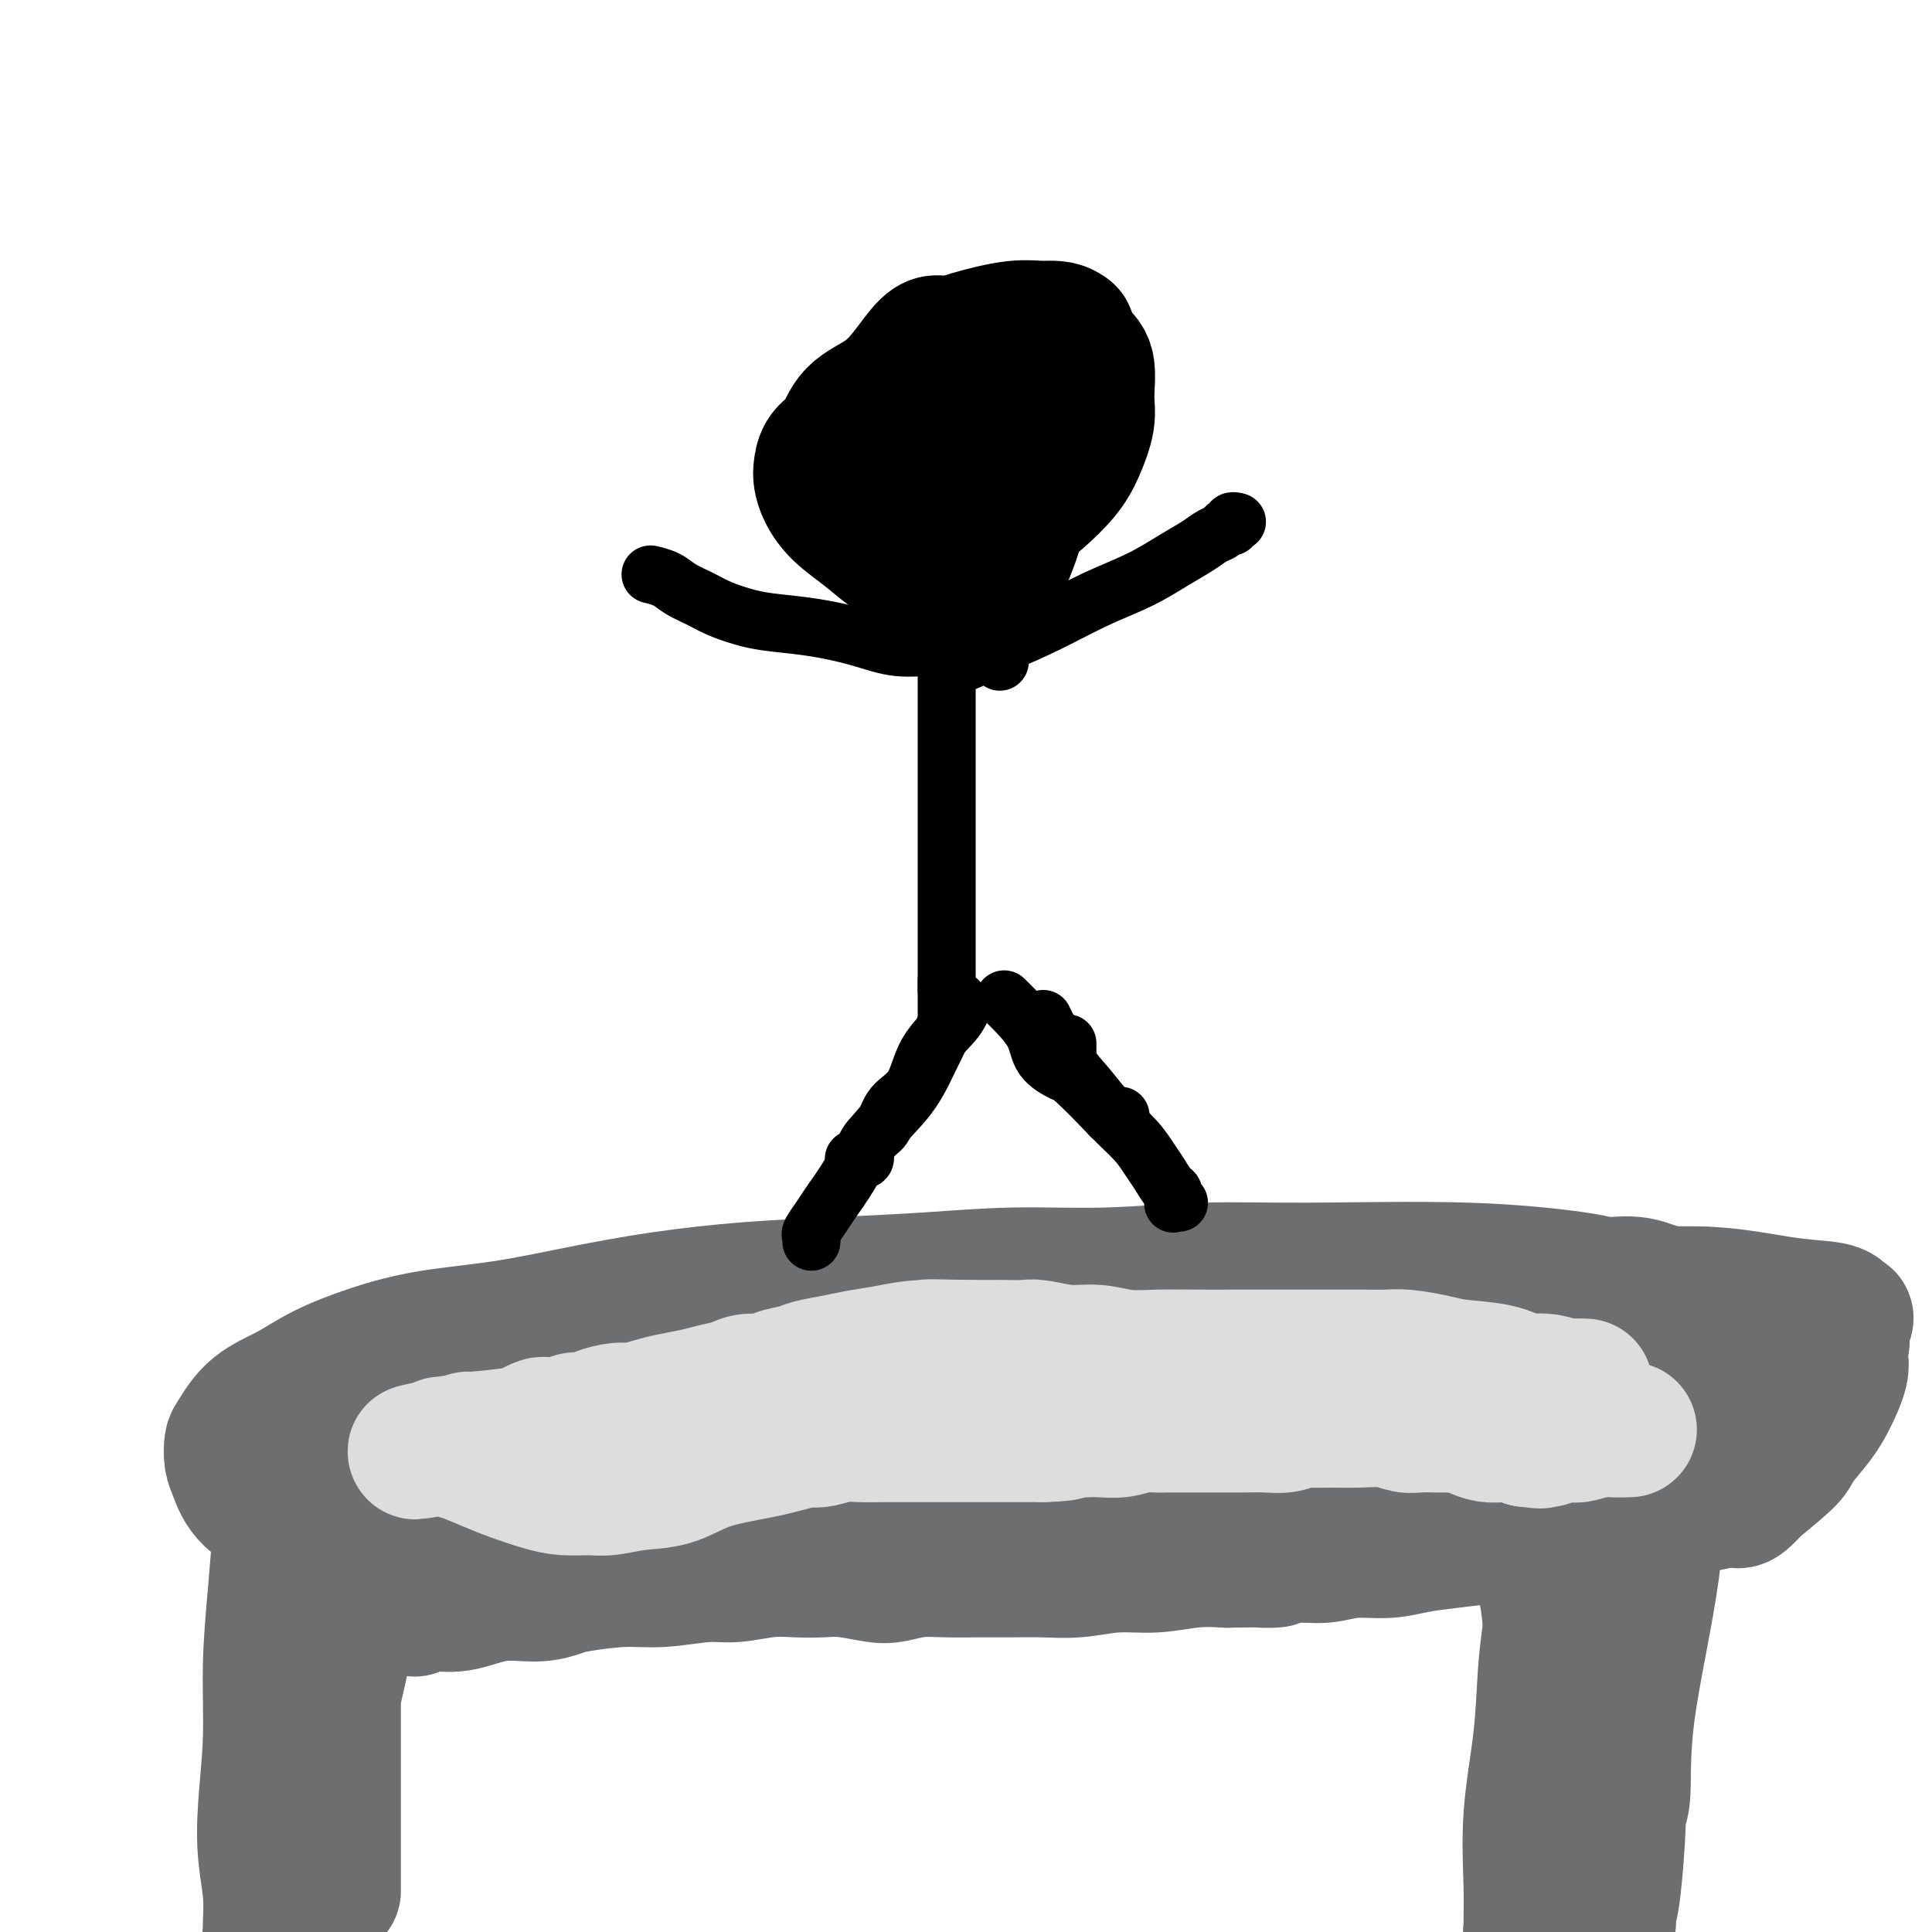<svg viewBox='0 0 400 400' version='1.1' xmlns='http://www.w3.org/2000/svg' xmlns:xlink='http://www.w3.org/1999/xlink'><g fill='none' stroke='#6D6E70' stroke-width='28' stroke-linecap='round' stroke-linejoin='round'><path d='M331,266c0.004,-0.014 0.008,-0.028 0,0c-0.008,0.028 -0.029,0.097 0,0c0.029,-0.097 0.106,-0.362 -4,-1c-4.106,-0.638 -12.397,-1.650 -23,-2c-10.603,-0.350 -23.520,-0.038 -33,0c-9.480,0.038 -15.525,-0.197 -22,0c-6.475,0.197 -13.381,0.826 -20,1c-6.619,0.174 -12.951,-0.106 -19,0c-6.049,0.106 -11.815,0.597 -18,1c-6.185,0.403 -12.790,0.717 -19,1c-6.210,0.283 -12.025,0.536 -18,1c-5.975,0.464 -12.110,1.138 -18,2c-5.890,0.862 -11.536,1.913 -17,3c-5.464,1.087 -10.745,2.209 -16,3c-5.255,0.791 -10.485,1.252 -15,2c-4.515,0.748 -8.316,1.783 -12,3c-3.684,1.217 -7.250,2.614 -10,4c-2.750,1.386 -4.685,2.759 -7,4c-2.315,1.241 -5.010,2.350 -7,4c-1.990,1.650 -3.274,3.841 -4,5c-0.726,1.159 -0.894,1.287 -1,2c-0.106,0.713 -0.148,2.010 0,3c0.148,0.990 0.487,1.674 1,3c0.513,1.326 1.199,3.293 3,5c1.801,1.707 4.718,3.152 8,5c3.282,1.848 6.929,4.097 11,6c4.071,1.903 8.565,3.458 14,4c5.435,0.542 11.809,0.069 19,0c7.191,-0.069 15.197,0.266 23,0c7.803,-0.266 15.401,-1.133 23,-2'/><path d='M150,323c13.741,-0.428 15.593,-0.498 33,-3c17.407,-2.502 50.367,-7.436 67,-10c16.633,-2.564 16.937,-2.758 21,-4c4.063,-1.242 11.883,-3.533 18,-5c6.117,-1.467 10.531,-2.109 15,-3c4.469,-0.891 8.992,-2.031 13,-3c4.008,-0.969 7.502,-1.768 11,-3c3.498,-1.232 6.999,-2.896 11,-4c4.001,-1.104 8.501,-1.649 13,-3c4.499,-1.351 8.996,-3.510 13,-5c4.004,-1.490 7.515,-2.311 10,-3c2.485,-0.689 3.943,-1.246 5,-2c1.057,-0.754 1.714,-1.706 2,-2c0.286,-0.294 0.200,0.071 0,0c-0.200,-0.071 -0.513,-0.578 -1,-1c-0.487,-0.422 -1.147,-0.758 -3,-1c-1.853,-0.242 -4.900,-0.390 -9,-1c-4.100,-0.610 -9.254,-1.681 -15,-2c-5.746,-0.319 -12.082,0.116 -19,0c-6.918,-0.116 -14.416,-0.783 -22,-1c-7.584,-0.217 -15.254,0.014 -23,0c-7.746,-0.014 -15.567,-0.274 -23,0c-7.433,0.274 -14.479,1.081 -22,2c-7.521,0.919 -15.518,1.951 -23,3c-7.482,1.049 -14.449,2.116 -22,3c-7.551,0.884 -15.687,1.584 -21,2c-5.313,0.416 -7.804,0.547 -17,3c-9.196,2.453 -25.098,7.226 -41,12'/><path d='M121,292c-10.190,2.673 -6.666,1.856 -6,2c0.666,0.144 -1.526,1.249 -4,2c-2.474,0.751 -5.229,1.146 -9,3c-3.771,1.854 -8.557,5.165 -11,7c-2.443,1.835 -2.542,2.193 -3,3c-0.458,0.807 -1.276,2.062 -1,3c0.276,0.938 1.644,1.560 2,2c0.356,0.440 -0.301,0.700 1,1c1.301,0.300 4.561,0.641 9,1c4.439,0.359 10.057,0.737 17,0c6.943,-0.737 15.212,-2.587 24,-4c8.788,-1.413 18.095,-2.388 28,-4c9.905,-1.612 20.408,-3.862 30,-6c9.592,-2.138 18.272,-4.164 27,-6c8.728,-1.836 17.504,-3.482 25,-5c7.496,-1.518 13.711,-2.908 19,-4c5.289,-1.092 9.651,-1.888 13,-3c3.349,-1.112 5.684,-2.542 7,-3c1.316,-0.458 1.612,0.057 2,0c0.388,-0.057 0.867,-0.684 0,-1c-0.867,-0.316 -3.082,-0.321 -6,-1c-2.918,-0.679 -6.540,-2.032 -12,-3c-5.460,-0.968 -12.758,-1.550 -21,-2c-8.242,-0.450 -17.427,-0.769 -27,-1c-9.573,-0.231 -19.534,-0.373 -29,0c-9.466,0.373 -18.436,1.262 -27,2c-8.564,0.738 -16.720,1.325 -25,2c-8.280,0.675 -16.683,1.439 -24,3c-7.317,1.561 -13.547,3.920 -20,6c-6.453,2.080 -13.129,3.880 -18,6c-4.871,2.120 -7.935,4.560 -11,7'/><path d='M71,299c-5.876,2.757 -6.065,3.150 -7,4c-0.935,0.850 -2.616,2.157 -2,3c0.616,0.843 3.528,1.221 2,2c-1.528,0.779 -7.498,1.960 9,2c16.498,0.040 55.463,-1.060 77,-2c21.537,-0.940 25.645,-1.719 34,-3c8.355,-1.281 20.957,-3.063 32,-4c11.043,-0.937 20.528,-1.029 30,-2c9.472,-0.971 18.932,-2.820 28,-4c9.068,-1.180 17.743,-1.689 26,-3c8.257,-1.311 16.097,-3.422 23,-5c6.903,-1.578 12.869,-2.624 18,-4c5.131,-1.376 9.426,-3.084 12,-4c2.574,-0.916 3.427,-1.042 4,-1c0.573,0.042 0.866,0.251 0,0c-0.866,-0.251 -2.890,-0.963 -6,-1c-3.110,-0.037 -7.307,0.602 -13,1c-5.693,0.398 -12.881,0.556 -21,1c-8.119,0.444 -17.168,1.176 -26,2c-8.832,0.824 -17.448,1.742 -26,3c-8.552,1.258 -17.039,2.855 -25,4c-7.961,1.145 -15.397,1.836 -22,3c-6.603,1.164 -12.372,2.800 -17,4c-4.628,1.200 -8.116,1.965 -11,3c-2.884,1.035 -5.165,2.339 -6,3c-0.835,0.661 -0.225,0.678 -1,1c-0.775,0.322 -2.936,0.949 5,1c7.936,0.051 25.968,-0.475 44,-1'/><path d='M232,302c14.624,-0.456 27.185,-2.097 37,-3c9.815,-0.903 16.885,-1.067 24,-2c7.115,-0.933 14.275,-2.635 20,-4c5.725,-1.365 10.016,-2.394 13,-3c2.984,-0.606 4.661,-0.789 6,-1c1.339,-0.211 2.341,-0.452 2,-1c-0.341,-0.548 -2.027,-1.404 -5,-2c-2.973,-0.596 -7.235,-0.931 -13,-2c-5.765,-1.069 -13.032,-2.872 -21,-4c-7.968,-1.128 -16.637,-1.580 -26,-2c-9.363,-0.420 -19.419,-0.809 -29,-1c-9.581,-0.191 -18.686,-0.186 -28,0c-9.314,0.186 -18.838,0.551 -27,1c-8.162,0.449 -14.962,0.980 -22,1c-7.038,0.020 -14.313,-0.473 -21,0c-6.687,0.473 -12.785,1.911 -18,3c-5.215,1.089 -9.547,1.828 -14,3c-4.453,1.172 -9.029,2.776 -13,4c-3.971,1.224 -7.339,2.068 -10,3c-2.661,0.932 -4.615,1.952 -7,3c-2.385,1.048 -5.199,2.125 -7,3c-1.801,0.875 -2.588,1.547 -3,2c-0.412,0.453 -0.448,0.687 -1,1c-0.552,0.313 -1.621,0.705 -2,1c-0.379,0.295 -0.067,0.491 0,1c0.067,0.509 -0.112,1.330 0,2c0.112,0.670 0.515,1.190 1,2c0.485,0.810 1.054,1.910 3,3c1.946,1.090 5.270,2.168 9,3c3.730,0.832 7.865,1.416 12,2'/><path d='M92,315c11.080,1.392 28.281,2.373 36,3c7.719,0.627 5.955,0.900 8,1c2.045,0.100 7.899,0.027 13,0c5.101,-0.027 9.450,-0.007 15,0c5.550,0.007 12.300,0.002 15,0c2.700,-0.002 1.350,-0.001 0,0'/><path d='M273,266c-0.023,-0.004 -0.045,-0.009 0,0c0.045,0.009 0.158,0.030 0,0c-0.158,-0.030 -0.588,-0.113 0,0c0.588,0.113 2.193,0.422 3,0c0.807,-0.422 0.814,-1.575 6,-2c5.186,-0.425 15.550,-0.124 20,0c4.450,0.124 2.985,0.070 4,0c1.015,-0.070 4.509,-0.154 8,0c3.491,0.154 6.979,0.548 10,1c3.021,0.452 5.574,0.961 8,1c2.426,0.039 4.724,-0.393 7,0c2.276,0.393 4.531,1.611 7,2c2.469,0.389 5.153,-0.050 7,0c1.847,0.050 2.858,0.590 4,1c1.142,0.410 2.415,0.690 4,1c1.585,0.310 3.484,0.649 5,1c1.516,0.351 2.651,0.713 4,1c1.349,0.287 2.911,0.499 4,1c1.089,0.501 1.705,1.290 3,2c1.295,0.710 3.270,1.340 4,2c0.730,0.660 0.216,1.350 0,2c-0.216,0.650 -0.135,1.259 0,2c0.135,0.741 0.325,1.613 0,3c-0.325,1.387 -1.164,3.289 -2,5c-0.836,1.711 -1.667,3.232 -3,5c-1.333,1.768 -3.167,3.784 -4,5c-0.833,1.216 -0.667,1.633 -2,3c-1.333,1.367 -4.167,3.683 -7,6'/><path d='M363,308c-3.523,4.113 -3.331,2.397 -4,2c-0.669,-0.397 -2.199,0.525 -4,1c-1.801,0.475 -3.873,0.503 -6,1c-2.127,0.497 -4.309,1.464 -7,2c-2.691,0.536 -5.890,0.642 -9,1c-3.110,0.358 -6.132,0.969 -9,1c-2.868,0.031 -5.584,-0.516 -8,-1c-2.416,-0.484 -4.534,-0.903 -7,-1c-2.466,-0.097 -5.280,0.128 -8,0c-2.720,-0.128 -5.345,-0.609 -8,-1c-2.655,-0.391 -5.338,-0.692 -8,-1c-2.662,-0.308 -5.301,-0.622 -8,-1c-2.699,-0.378 -5.459,-0.820 -8,-1c-2.541,-0.180 -4.864,-0.096 -7,0c-2.136,0.096 -4.084,0.206 -6,0c-1.916,-0.206 -3.799,-0.727 -6,-1c-2.201,-0.273 -4.721,-0.299 -7,0c-2.279,0.299 -4.318,0.921 -7,1c-2.682,0.079 -6.006,-0.386 -9,0c-2.994,0.386 -5.659,1.624 -9,2c-3.341,0.376 -7.357,-0.111 -11,0c-3.643,0.111 -6.911,0.821 -10,1c-3.089,0.179 -5.999,-0.174 -9,0c-3.001,0.174 -6.094,0.875 -9,1c-2.906,0.125 -5.625,-0.327 -9,0c-3.375,0.327 -7.408,1.431 -11,2c-3.592,0.569 -6.744,0.603 -10,1c-3.256,0.397 -6.615,1.158 -10,2c-3.385,0.842 -6.796,1.765 -10,2c-3.204,0.235 -6.201,-0.219 -9,0c-2.799,0.219 -5.399,1.109 -8,2'/><path d='M112,323c-9.874,1.222 -5.560,-0.222 -7,0c-1.440,0.222 -8.633,2.111 -12,3c-3.367,0.889 -2.906,0.778 -3,1c-0.094,0.222 -0.741,0.778 -1,1c-0.259,0.222 -0.129,0.111 0,0'/><path d='M58,313c0.000,0.000 0.000,0.000 0,0c-0.000,-0.000 -0.000,-0.001 0,0c0.000,0.001 0.001,0.006 0,0c-0.001,-0.006 -0.003,-0.021 0,0c0.003,0.021 0.011,0.077 0,0c-0.011,-0.077 -0.040,-0.289 0,0c0.040,0.289 0.151,1.077 0,4c-0.151,2.923 -0.563,7.980 -1,13c-0.437,5.020 -0.898,10.003 -1,15c-0.102,4.997 0.155,10.008 0,15c-0.155,4.992 -0.721,9.966 -1,14c-0.279,4.034 -0.271,7.126 0,10c0.271,2.874 0.805,5.528 1,8c0.195,2.472 0.053,4.763 0,6c-0.053,1.237 -0.015,1.420 0,2c0.015,0.580 0.009,1.559 0,2c-0.009,0.441 -0.020,0.346 0,0c0.020,-0.346 0.072,-0.943 0,-1c-0.072,-0.057 -0.266,0.427 0,-1c0.266,-1.427 0.993,-4.766 2,-9c1.007,-4.234 2.294,-9.363 4,-15c1.706,-5.637 3.830,-11.780 5,-17c1.170,-5.220 1.384,-9.516 2,-13c0.616,-3.484 1.633,-6.155 2,-8c0.367,-1.845 0.084,-2.862 0,-4c-0.084,-1.138 0.030,-2.396 0,-3c-0.030,-0.604 -0.203,-0.554 0,-1c0.203,-0.446 0.784,-1.387 1,-2c0.216,-0.613 0.068,-0.896 0,-1c-0.068,-0.104 -0.057,-0.028 0,0c0.057,0.028 0.159,0.008 0,1c-0.159,0.992 -0.580,2.996 -1,5'/><path d='M71,333c-0.058,2.104 0.297,4.864 0,8c-0.297,3.136 -1.245,6.649 -2,10c-0.755,3.351 -1.316,6.539 -2,10c-0.684,3.461 -1.490,7.194 -2,10c-0.510,2.806 -0.725,4.685 -1,7c-0.275,2.315 -0.610,5.068 -1,7c-0.390,1.932 -0.836,3.045 -1,4c-0.164,0.955 -0.046,1.751 0,2c0.046,0.249 0.019,-0.049 0,0c-0.019,0.049 -0.031,0.446 0,0c0.031,-0.446 0.106,-1.736 0,-4c-0.106,-2.264 -0.394,-5.502 0,-9c0.394,-3.498 1.468,-7.255 2,-11c0.532,-3.745 0.521,-7.478 1,-11c0.479,-3.522 1.449,-6.831 2,-9c0.551,-2.169 0.684,-3.196 1,-4c0.316,-0.804 0.817,-1.383 1,-2c0.183,-0.617 0.049,-1.270 0,-1c-0.049,0.270 -0.013,1.464 0,3c0.013,1.536 0.004,3.413 0,6c-0.004,2.587 -0.001,5.885 0,9c0.001,3.115 0.000,6.047 0,9c-0.000,2.953 -0.000,5.925 0,9c0.000,3.075 0.000,6.251 0,9c-0.000,2.749 -0.000,5.071 0,6c0.000,0.929 0.000,0.464 0,0'/><path d='M86,333c0.000,-0.000 0.001,-0.000 0,0c-0.001,0.000 -0.002,0.001 0,0c0.002,-0.001 0.007,-0.005 0,0c-0.007,0.005 -0.028,0.017 0,0c0.028,-0.017 0.104,-0.065 0,0c-0.104,0.065 -0.388,0.243 0,0c0.388,-0.243 1.448,-0.905 3,-1c1.552,-0.095 3.597,0.378 6,0c2.403,-0.378 5.166,-1.608 8,-2c2.834,-0.392 5.741,0.054 8,0c2.259,-0.054 3.871,-0.607 5,-1c1.129,-0.393 1.776,-0.626 4,-1c2.224,-0.374 6.025,-0.889 9,-1c2.975,-0.111 5.123,0.180 8,0c2.877,-0.180 6.481,-0.833 9,-1c2.519,-0.167 3.953,0.150 6,0c2.047,-0.150 4.708,-0.769 7,-1c2.292,-0.231 4.215,-0.075 6,0c1.785,0.075 3.431,0.069 5,0c1.569,-0.069 3.062,-0.201 5,0c1.938,0.201 4.322,0.733 6,1c1.678,0.267 2.649,0.268 4,0c1.351,-0.268 3.083,-0.804 5,-1c1.917,-0.196 4.018,-0.051 6,0c1.982,0.051 3.843,0.010 6,0c2.157,-0.010 4.608,0.012 7,0c2.392,-0.012 4.725,-0.060 7,0c2.275,0.060 4.494,0.226 7,0c2.506,-0.226 5.301,-0.844 8,-1c2.699,-0.156 5.304,0.150 8,0c2.696,-0.150 5.485,-0.757 8,-1c2.515,-0.243 4.758,-0.121 7,0'/><path d='M254,323c16.012,-0.244 8.543,0.146 7,0c-1.543,-0.146 2.840,-0.827 6,-1c3.160,-0.173 5.097,0.161 7,0c1.903,-0.161 3.771,-0.816 6,-1c2.229,-0.184 4.820,0.105 7,0c2.180,-0.105 3.949,-0.604 6,-1c2.051,-0.396 4.385,-0.688 7,-1c2.615,-0.312 5.512,-0.643 8,-1c2.488,-0.357 4.566,-0.740 7,-1c2.434,-0.260 5.223,-0.398 7,-1c1.777,-0.602 2.540,-1.666 4,-2c1.460,-0.334 3.616,0.064 5,0c1.384,-0.064 1.998,-0.591 3,-1c1.002,-0.409 2.394,-0.701 4,-1c1.606,-0.299 3.427,-0.606 5,-1c1.573,-0.394 2.898,-0.875 4,-1c1.102,-0.125 1.983,0.107 3,0c1.017,-0.107 2.172,-0.554 3,-1c0.828,-0.446 1.329,-0.893 2,-1c0.671,-0.107 1.513,0.126 2,0c0.487,-0.126 0.620,-0.612 1,-1c0.380,-0.388 1.006,-0.678 2,-1c0.994,-0.322 2.358,-0.675 3,-1c0.642,-0.325 0.564,-0.623 1,-1c0.436,-0.377 1.385,-0.833 2,-1c0.615,-0.167 0.896,-0.045 1,0c0.104,0.045 0.030,0.013 0,0c-0.030,-0.013 -0.015,-0.006 0,0'/><path d='M343,307c-0.000,-0.007 -0.000,-0.013 0,0c0.000,0.013 0.001,0.046 0,0c-0.001,-0.046 -0.004,-0.173 0,0c0.004,0.173 0.016,0.644 0,0c-0.016,-0.644 -0.061,-2.403 0,0c0.061,2.403 0.227,8.969 -1,18c-1.227,9.031 -3.848,20.527 -5,29c-1.152,8.473 -0.834,13.923 -1,17c-0.166,3.077 -0.815,3.779 -1,4c-0.185,0.221 0.094,-0.040 0,3c-0.094,3.040 -0.561,9.382 -1,13c-0.439,3.618 -0.849,4.512 -1,5c-0.151,0.488 -0.041,0.571 0,1c0.041,0.429 0.014,1.204 0,1c-0.014,-0.204 -0.015,-1.388 0,-2c0.015,-0.612 0.046,-0.653 0,-2c-0.046,-1.347 -0.169,-4.001 0,-7c0.169,-2.999 0.630,-6.344 1,-10c0.370,-3.656 0.649,-7.623 1,-11c0.351,-3.377 0.775,-6.163 1,-9c0.225,-2.837 0.253,-5.725 0,-8c-0.253,-2.275 -0.787,-3.936 -1,-6c-0.213,-2.064 -0.107,-4.532 0,-7'/><path d='M335,336c0.536,-10.347 0.876,-6.214 1,-6c0.124,0.214 0.033,-3.491 0,-6c-0.033,-2.509 -0.008,-3.822 0,-5c0.008,-1.178 -0.001,-2.222 0,-3c0.001,-0.778 0.013,-1.291 0,-2c-0.013,-0.709 -0.049,-1.616 0,-2c0.049,-0.384 0.183,-0.246 0,0c-0.183,0.246 -0.685,0.599 -1,2c-0.315,1.401 -0.444,3.851 -1,6c-0.556,2.149 -1.538,3.999 -2,7c-0.462,3.001 -0.404,7.153 -1,11c-0.596,3.847 -1.847,7.388 -3,11c-1.153,3.612 -2.206,7.296 -3,11c-0.794,3.704 -1.327,7.429 -2,11c-0.673,3.571 -1.486,6.989 -2,10c-0.514,3.011 -0.730,5.616 -1,8c-0.270,2.384 -0.594,4.548 -1,6c-0.406,1.452 -0.893,2.190 -1,3c-0.107,0.810 0.168,1.690 0,2c-0.168,0.310 -0.779,0.051 -1,0c-0.221,-0.051 -0.052,0.107 0,0c0.052,-0.107 -0.011,-0.479 0,-2c0.011,-1.521 0.098,-4.191 0,-8c-0.098,-3.809 -0.379,-8.756 0,-14c0.379,-5.244 1.418,-10.785 2,-16c0.582,-5.215 0.706,-10.104 1,-14c0.294,-3.896 0.758,-6.798 1,-9c0.242,-2.202 0.261,-3.704 0,-5c-0.261,-1.296 -0.801,-2.387 -1,-3c-0.199,-0.613 -0.057,-0.746 0,-1c0.057,-0.254 0.028,-0.627 0,-1'/><path d='M320,327c0.342,-10.785 0.197,-2.248 0,0c-0.197,2.248 -0.445,-1.792 0,1c0.445,2.792 1.583,12.416 2,17c0.417,4.584 0.112,4.126 0,5c-0.112,0.874 -0.030,3.078 0,6c0.030,2.922 0.008,6.560 0,10c-0.008,3.440 -0.000,6.681 0,10c0.000,3.319 -0.007,6.715 0,10c0.007,3.285 0.027,6.460 0,9c-0.027,2.540 -0.100,4.444 0,6c0.100,1.556 0.373,2.765 1,4c0.627,1.235 1.608,2.496 2,3c0.392,0.504 0.196,0.252 0,0'/></g>
<g fill='none' stroke='#DDDDDD' stroke-width='28' stroke-linecap='round' stroke-linejoin='round'><path d='M318,287c0.000,0.000 0.000,0.000 0,0c-0.000,-0.000 -0.001,-0.000 0,0c0.001,0.000 0.002,0.001 0,0c-0.002,-0.001 -0.009,-0.002 0,0c0.009,0.002 0.033,0.008 0,0c-0.033,-0.008 -0.123,-0.030 0,0c0.123,0.030 0.458,0.110 0,0c-0.458,-0.110 -1.707,-0.412 -3,-1c-1.293,-0.588 -2.628,-1.464 -5,-2c-2.372,-0.536 -5.782,-0.732 -8,-1c-2.218,-0.268 -3.244,-0.608 -5,-1c-1.756,-0.392 -4.241,-0.837 -6,-1c-1.759,-0.163 -2.791,-0.044 -4,0c-1.209,0.044 -2.595,0.012 -4,0c-1.405,-0.012 -2.829,-0.003 -4,0c-1.171,0.003 -2.091,0.001 -3,0c-0.909,-0.001 -1.809,-0.000 -3,0c-1.191,0.000 -2.675,0.000 -4,0c-1.325,-0.000 -2.491,-0.000 -4,0c-1.509,0.000 -3.361,0.001 -5,0c-1.639,-0.001 -3.066,-0.004 -5,0c-1.934,0.004 -4.374,0.016 -7,0c-2.626,-0.016 -5.438,-0.061 -8,0c-2.562,0.061 -4.873,0.226 -7,0c-2.127,-0.226 -4.071,-0.845 -6,-1c-1.929,-0.155 -3.842,0.155 -6,0c-2.158,-0.155 -4.562,-0.773 -6,-1c-1.438,-0.227 -1.911,-0.061 -3,0c-1.089,0.061 -2.793,0.016 -4,0c-1.207,-0.016 -1.916,-0.005 -3,0c-1.084,0.005 -2.542,0.002 -4,0'/><path d='M201,279c-14.844,-0.297 -6.955,-0.038 -5,0c1.955,0.038 -2.025,-0.145 -5,0c-2.975,0.145 -4.944,0.616 -7,1c-2.056,0.384 -4.197,0.680 -6,1c-1.803,0.320 -3.268,0.664 -5,1c-1.732,0.336 -3.731,0.664 -5,1c-1.269,0.336 -1.808,0.682 -3,1c-1.192,0.318 -3.035,0.610 -4,1c-0.965,0.390 -1.050,0.878 -2,1c-0.950,0.122 -2.764,-0.122 -4,0c-1.236,0.122 -1.894,0.610 -3,1c-1.106,0.390 -2.659,0.683 -4,1c-1.341,0.317 -2.468,0.659 -4,1c-1.532,0.341 -3.468,0.683 -5,1c-1.532,0.317 -2.660,0.611 -4,1c-1.340,0.389 -2.890,0.874 -4,1c-1.110,0.126 -1.778,-0.106 -3,0c-1.222,0.106 -2.999,0.550 -4,1c-1.001,0.450 -1.228,0.905 -2,1c-0.772,0.095 -2.090,-0.172 -3,0c-0.910,0.172 -1.414,0.781 -2,1c-0.586,0.219 -1.256,0.047 -2,0c-0.744,-0.047 -1.564,0.030 -2,0c-0.436,-0.030 -0.490,-0.166 -1,0c-0.510,0.166 -1.476,0.636 -2,1c-0.524,0.364 -0.604,0.623 -3,1c-2.396,0.377 -7.107,0.871 -9,1c-1.893,0.129 -0.970,-0.106 -1,0c-0.030,0.106 -1.015,0.553 -2,1'/><path d='M95,299c-16.793,3.090 -5.774,0.816 -2,0c3.774,-0.816 0.305,-0.174 -1,0c-1.305,0.174 -0.445,-0.119 0,0c0.445,0.119 0.474,0.651 1,1c0.526,0.349 1.549,0.514 3,1c1.451,0.486 3.329,1.293 5,2c1.671,0.707 3.134,1.315 5,2c1.866,0.685 4.135,1.448 6,2c1.865,0.552 3.326,0.893 5,1c1.674,0.107 3.560,-0.019 5,0c1.440,0.019 2.432,0.184 4,0c1.568,-0.184 3.710,-0.718 6,-1c2.290,-0.282 4.726,-0.313 7,-1c2.274,-0.687 4.385,-2.030 7,-3c2.615,-0.970 5.733,-1.567 8,-2c2.267,-0.433 3.684,-0.704 5,-1c1.316,-0.296 2.533,-0.619 4,-1c1.467,-0.381 3.185,-0.820 4,-1c0.815,-0.180 0.727,-0.101 1,0c0.273,0.101 0.905,0.223 2,0c1.095,-0.223 2.652,-0.792 4,-1c1.348,-0.208 2.487,-0.056 4,0c1.513,0.056 3.400,0.015 5,0c1.600,-0.015 2.914,-0.004 4,0c1.086,0.004 1.946,0.001 3,0c1.054,-0.001 2.303,-0.000 4,0c1.697,0.000 3.841,0.000 5,0c1.159,-0.000 1.331,-0.000 4,0c2.669,0.000 7.834,0.000 13,0'/><path d='M216,297c7.244,-0.226 4.355,-0.792 4,-1c-0.355,-0.208 1.823,-0.060 3,0c1.177,0.060 1.354,0.030 2,0c0.646,-0.030 1.762,-0.061 3,0c1.238,0.061 2.599,0.212 4,0c1.401,-0.212 2.841,-0.789 4,-1c1.159,-0.211 2.035,-0.057 3,0c0.965,0.057 2.018,0.015 3,0c0.982,-0.015 1.893,-0.004 3,0c1.107,0.004 2.410,0.002 4,0c1.590,-0.002 3.466,-0.004 5,0c1.534,0.004 2.726,0.015 4,0c1.274,-0.015 2.630,-0.057 4,0c1.370,0.057 2.755,0.212 4,0c1.245,-0.212 2.349,-0.790 3,-1c0.651,-0.210 0.849,-0.053 2,0c1.151,0.053 3.256,-0.000 5,0c1.744,0.000 3.129,0.053 5,0c1.871,-0.053 4.230,-0.210 6,0c1.770,0.210 2.951,0.789 4,1c1.049,0.211 1.967,0.056 3,0c1.033,-0.056 2.181,-0.012 3,0c0.819,0.012 1.310,-0.007 2,0c0.690,0.007 1.578,0.041 2,0c0.422,-0.041 0.377,-0.155 1,0c0.623,0.155 1.913,0.580 3,1c1.087,0.420 1.972,0.834 3,1c1.028,0.166 2.200,0.083 3,0c0.800,-0.083 1.229,-0.167 2,0c0.771,0.167 1.886,0.583 3,1'/><path d='M316,298c4.821,0.619 2.375,0.167 2,0c-0.375,-0.167 1.321,-0.048 2,0c0.679,0.048 0.339,0.024 0,0'/><path d='M306,288c-0.000,0.000 -0.000,0.000 0,0c0.000,-0.000 0.000,-0.001 0,0c-0.000,0.001 -0.000,0.002 0,0c0.000,-0.002 0.002,-0.008 0,0c-0.002,0.008 -0.006,0.031 0,0c0.006,-0.031 0.023,-0.114 0,0c-0.023,0.114 -0.087,0.427 1,0c1.087,-0.427 3.326,-1.593 5,-2c1.674,-0.407 2.782,-0.057 4,0c1.218,0.057 2.547,-0.181 4,0c1.453,0.181 3.029,0.780 4,1c0.971,0.220 1.338,0.059 2,0c0.662,-0.059 1.618,-0.017 2,0c0.382,0.017 0.191,0.008 0,0'/><path d='M326,297c0.000,0.000 0.000,0.000 0,0c-0.000,-0.000 -0.000,-0.000 0,0c0.000,0.000 0.000,0.000 0,0c-0.000,-0.000 -0.000,-0.000 0,0c0.000,0.000 0.000,0.001 0,0c-0.000,-0.001 -0.001,-0.004 0,0c0.001,0.004 0.005,0.015 0,0c-0.005,-0.015 -0.018,-0.057 0,0c0.018,0.057 0.068,0.211 1,0c0.932,-0.211 2.745,-0.789 4,-1c1.255,-0.211 1.953,-0.057 3,0c1.047,0.057 2.442,0.016 3,0c0.558,-0.016 0.279,-0.008 0,0'/></g>
<g fill='none' stroke='#000000' stroke-width='28' stroke-linecap='round' stroke-linejoin='round'><path d='M194,71c0.001,0.000 0.001,0.000 0,0c-0.001,-0.000 -0.005,-0.000 0,0c0.005,0.000 0.018,0.001 0,0c-0.018,-0.001 -0.067,-0.002 0,0c0.067,0.002 0.250,0.007 0,0c-0.250,-0.007 -0.933,-0.028 -2,1c-1.067,1.028 -2.517,3.103 -4,5c-1.483,1.897 -3.000,3.614 -5,5c-2.000,1.386 -4.484,2.440 -6,4c-1.516,1.560 -2.065,3.628 -3,5c-0.935,1.372 -2.257,2.050 -3,3c-0.743,0.950 -0.906,2.171 -1,3c-0.094,0.829 -0.118,1.265 0,2c0.118,0.735 0.378,1.769 1,3c0.622,1.231 1.605,2.660 3,4c1.395,1.340 3.200,2.591 5,4c1.800,1.409 3.594,2.975 5,4c1.406,1.025 2.422,1.510 4,2c1.578,0.490 3.716,0.984 5,1c1.284,0.016 1.714,-0.448 3,-1c1.286,-0.552 3.429,-1.193 5,-2c1.571,-0.807 2.570,-1.781 4,-3c1.430,-1.219 3.291,-2.682 5,-4c1.709,-1.318 3.267,-2.492 5,-4c1.733,-1.508 3.643,-3.349 5,-5c1.357,-1.651 2.162,-3.112 3,-5c0.838,-1.888 1.711,-4.202 2,-6c0.289,-1.798 -0.005,-3.080 0,-5c0.005,-1.920 0.309,-4.478 0,-6c-0.309,-1.522 -1.231,-2.006 -2,-3c-0.769,-0.994 -1.384,-2.497 -2,-4'/><path d='M221,69c-1.508,-1.285 -3.277,-0.999 -5,-1c-1.723,-0.001 -3.399,-0.289 -6,0c-2.601,0.289 -6.127,1.155 -9,2c-2.873,0.845 -5.094,1.669 -7,3c-1.906,1.331 -3.496,3.169 -5,5c-1.504,1.831 -2.921,3.655 -4,6c-1.079,2.345 -1.821,5.212 -2,8c-0.179,2.788 0.205,5.497 1,8c0.795,2.503 2.001,4.800 3,7c0.999,2.200 1.789,4.304 3,6c1.211,1.696 2.842,2.986 4,4c1.158,1.014 1.843,1.754 3,2c1.157,0.246 2.786,-0.001 4,0c1.214,0.001 2.012,0.251 3,0c0.988,-0.251 2.164,-1.004 3,-2c0.836,-0.996 1.332,-2.236 2,-4c0.668,-1.764 1.508,-4.052 2,-7c0.492,-2.948 0.635,-6.555 1,-10c0.365,-3.445 0.953,-6.729 1,-9c0.047,-2.271 -0.446,-3.528 -1,-5c-0.554,-1.472 -1.168,-3.159 -2,-4c-0.832,-0.841 -1.880,-0.835 -3,-1c-1.120,-0.165 -2.311,-0.499 -4,0c-1.689,0.499 -3.875,1.833 -6,3c-2.125,1.167 -4.188,2.169 -6,4c-1.812,1.831 -3.372,4.493 -5,6c-1.628,1.507 -3.322,1.859 -2,5c1.322,3.141 5.661,9.070 10,15'/><path d='M194,110c2.309,2.121 3.082,-0.078 4,-1c0.918,-0.922 1.983,-0.569 3,-1c1.017,-0.431 1.988,-1.646 3,-3c1.012,-1.354 2.067,-2.846 3,-4c0.933,-1.154 1.744,-1.971 2,-3c0.256,-1.029 -0.043,-2.272 0,-3c0.043,-0.728 0.428,-0.942 0,-1c-0.428,-0.058 -1.670,0.041 -2,0c-0.330,-0.041 0.251,-0.221 0,0c-0.251,0.221 -1.335,0.844 -2,1c-0.665,0.156 -0.910,-0.154 -1,0c-0.090,0.154 -0.024,0.772 0,1c0.024,0.228 0.007,0.065 0,0c-0.007,-0.065 -0.003,-0.033 0,0'/></g>
<g fill='none' stroke='#000000' stroke-width='12' stroke-linecap='round' stroke-linejoin='round'><path d='M196,127c0.000,-0.000 0.000,-0.001 0,0c0.000,0.001 0.000,0.003 0,0c0.000,-0.003 0.000,-0.013 0,0c0.000,0.013 0.000,0.048 0,0c0.000,-0.048 0.000,-0.181 0,0c0.000,0.181 0.000,0.675 0,2c0.000,1.325 0.000,3.480 0,6c0.000,2.520 0.000,5.405 0,8c0.000,2.595 0.000,4.901 0,7c0.000,2.099 0.000,3.991 0,6c0.000,2.009 0.000,4.134 0,6c-0.000,1.866 0.000,3.474 0,5c0.000,1.526 0.000,2.972 0,4c0.000,1.028 -0.000,1.638 0,3c0.000,1.362 0.000,3.475 0,5c0.000,1.525 -0.000,2.463 0,4c0.000,1.537 0.000,3.673 0,5c0.000,1.327 -0.000,1.846 0,3c0.000,1.154 0.000,2.944 0,4c0.000,1.056 -0.000,1.378 0,2c0.000,0.622 0.000,1.543 0,2c0.000,0.457 -0.000,0.451 0,1c0.000,0.549 0.000,1.653 0,2c0.000,0.347 -0.000,-0.065 0,0c0.000,0.065 0.000,0.606 0,1c0.000,0.394 -0.000,0.642 0,1c0.000,0.358 0.000,0.828 0,1c0.000,0.172 -0.000,0.046 0,0c0.000,-0.046 0.000,-0.013 0,0c0.000,0.013 0.000,0.007 0,0'/><path d='M196,205c0.000,12.133 0.000,3.467 0,0c0.000,-3.467 0.000,-1.733 0,0'/><path d='M194,135c-0.004,0.009 -0.007,0.018 0,0c0.007,-0.018 0.025,-0.063 0,0c-0.025,0.063 -0.093,0.235 0,0c0.093,-0.235 0.347,-0.875 -1,-1c-1.347,-0.125 -4.294,0.266 -7,0c-2.706,-0.266 -5.172,-1.187 -8,-2c-2.828,-0.813 -6.020,-1.516 -9,-2c-2.980,-0.484 -5.750,-0.748 -8,-1c-2.250,-0.252 -3.981,-0.491 -6,-1c-2.019,-0.509 -4.328,-1.289 -6,-2c-1.672,-0.711 -2.708,-1.354 -4,-2c-1.292,-0.646 -2.841,-1.297 -4,-2c-1.159,-0.703 -1.927,-1.459 -3,-2c-1.073,-0.541 -2.449,-0.869 -3,-1c-0.551,-0.131 -0.275,-0.066 0,0'/><path d='M207,137c0.000,0.000 0.000,0.000 0,0c0.000,0.000 0.000,0.000 0,0'/><path d='M200,137c-0.000,0.000 -0.000,0.000 0,0c0.000,-0.000 0.000,-0.000 0,0c-0.000,0.000 -0.001,0.001 0,0c0.001,-0.001 0.005,-0.002 0,0c-0.005,0.002 -0.019,0.007 0,0c0.019,-0.007 0.072,-0.027 0,0c-0.072,0.027 -0.270,0.102 0,0c0.270,-0.102 1.009,-0.379 2,-1c0.991,-0.621 2.233,-1.586 3,-2c0.767,-0.414 1.057,-0.277 3,-1c1.943,-0.723 5.538,-2.304 9,-4c3.462,-1.696 6.790,-3.505 10,-5c3.210,-1.495 6.303,-2.676 9,-4c2.697,-1.324 4.998,-2.789 7,-4c2.002,-1.211 3.703,-2.166 5,-3c1.297,-0.834 2.189,-1.548 3,-2c0.811,-0.452 1.542,-0.643 2,-1c0.458,-0.357 0.645,-0.880 1,-1c0.355,-0.120 0.880,0.164 1,0c0.120,-0.164 -0.164,-0.776 0,-1c0.164,-0.224 0.776,-0.060 1,0c0.224,0.060 0.060,0.016 0,0c-0.060,-0.016 -0.016,-0.004 0,0c0.016,0.004 0.004,0.001 0,0c-0.004,-0.001 -0.001,-0.000 0,0c0.001,0.000 0.001,0.000 0,0'/><path d='M199,209c-0.000,0.000 -0.000,0.001 0,0c0.000,-0.001 0.001,-0.002 0,0c-0.001,0.002 -0.003,0.007 0,0c0.003,-0.007 0.012,-0.028 0,0c-0.012,0.028 -0.046,0.104 0,0c0.046,-0.104 0.171,-0.388 0,0c-0.171,0.388 -0.636,1.449 -2,3c-1.364,1.551 -3.625,3.594 -5,6c-1.375,2.406 -1.865,5.176 -3,7c-1.135,1.824 -2.915,2.703 -4,4c-1.085,1.297 -1.475,3.013 -2,4c-0.525,0.987 -1.184,1.245 -2,2c-0.816,0.755 -1.788,2.006 -2,3c-0.212,0.994 0.335,1.730 0,2c-0.335,0.270 -1.552,0.073 -2,0c-0.448,-0.073 -0.128,-0.021 0,0c0.128,0.021 0.064,0.010 0,0'/><path d='M216,211c0.000,0.000 0.000,0.000 0,0c-0.000,-0.000 -0.000,-0.000 0,0c0.000,0.000 0.000,0.000 0,0c-0.000,-0.000 -0.000,-0.000 0,0c0.000,0.000 0.001,0.002 0,0c-0.001,-0.002 -0.002,-0.006 0,0c0.002,0.006 0.008,0.022 0,0c-0.008,-0.022 -0.030,-0.082 0,0c0.030,0.082 0.112,0.307 1,2c0.888,1.693 2.584,4.855 4,7c1.416,2.145 2.553,3.273 4,5c1.447,1.727 3.203,4.053 5,6c1.797,1.947 3.634,3.514 5,5c1.366,1.486 2.261,2.889 3,4c0.739,1.111 1.321,1.930 2,3c0.679,1.070 1.454,2.392 2,3c0.546,0.608 0.864,0.503 1,1c0.136,0.497 0.089,1.597 0,2c-0.089,0.403 -0.220,0.108 0,0c0.220,-0.108 0.790,-0.029 1,0c0.210,0.029 0.060,0.008 0,0c-0.060,-0.008 -0.030,-0.004 0,0'/><path d='M198,208c0.033,-0.065 0.066,-0.131 0,0c-0.066,0.131 -0.233,0.457 0,0c0.233,-0.457 0.864,-1.699 0,0c-0.864,1.699 -3.222,6.339 -5,10c-1.778,3.661 -2.976,6.345 -5,9c-2.024,2.655 -4.876,5.282 -7,8c-2.124,2.718 -3.522,5.526 -5,8c-1.478,2.474 -3.037,4.614 -4,6c-0.963,1.386 -1.330,2.018 -2,3c-0.670,0.982 -1.644,2.316 -2,3c-0.356,0.684 -0.096,0.719 0,1c0.096,0.281 0.026,0.806 0,1c-0.026,0.194 -0.007,0.055 0,0c0.007,-0.055 0.004,-0.028 0,0'/><path d='M221,218c0.000,0.000 0.000,0.000 0,0c0.000,-0.000 0.000,-0.000 0,0c0.000,0.000 0.000,0.001 0,0c0.000,-0.001 0.000,-0.003 0,0c0.000,0.003 0.000,0.011 0,0c0.000,-0.011 -0.000,-0.042 0,0c0.000,0.042 0.000,0.155 0,0c0.000,-0.155 0.000,-0.580 0,-1c0.000,-0.420 0.000,-0.834 0,-1c0.000,-0.166 0.000,-0.083 0,0'/><path d='M208,207c0.000,0.000 0.000,0.000 0,0c-0.000,-0.000 -0.000,-0.000 0,0c0.000,0.000 0.000,0.000 0,0c-0.000,-0.000 -0.001,-0.001 0,0c0.001,0.001 0.004,0.004 0,0c-0.004,-0.004 -0.015,-0.015 0,0c0.015,0.015 0.057,0.055 0,0c-0.057,-0.055 -0.212,-0.204 0,0c0.212,0.204 0.791,0.760 2,2c1.209,1.240 3.050,3.163 4,5c0.950,1.837 1.010,3.588 2,5c0.990,1.412 2.909,2.483 4,3c1.091,0.517 1.354,0.478 3,2c1.646,1.522 4.676,4.604 6,6c1.324,1.396 0.943,1.106 1,1c0.057,-0.106 0.551,-0.028 1,0c0.449,0.028 0.852,0.008 1,0c0.148,-0.008 0.040,-0.002 0,0c-0.040,0.002 -0.011,0.001 0,0c0.011,-0.001 0.006,-0.000 0,0'/></g>
</svg>
